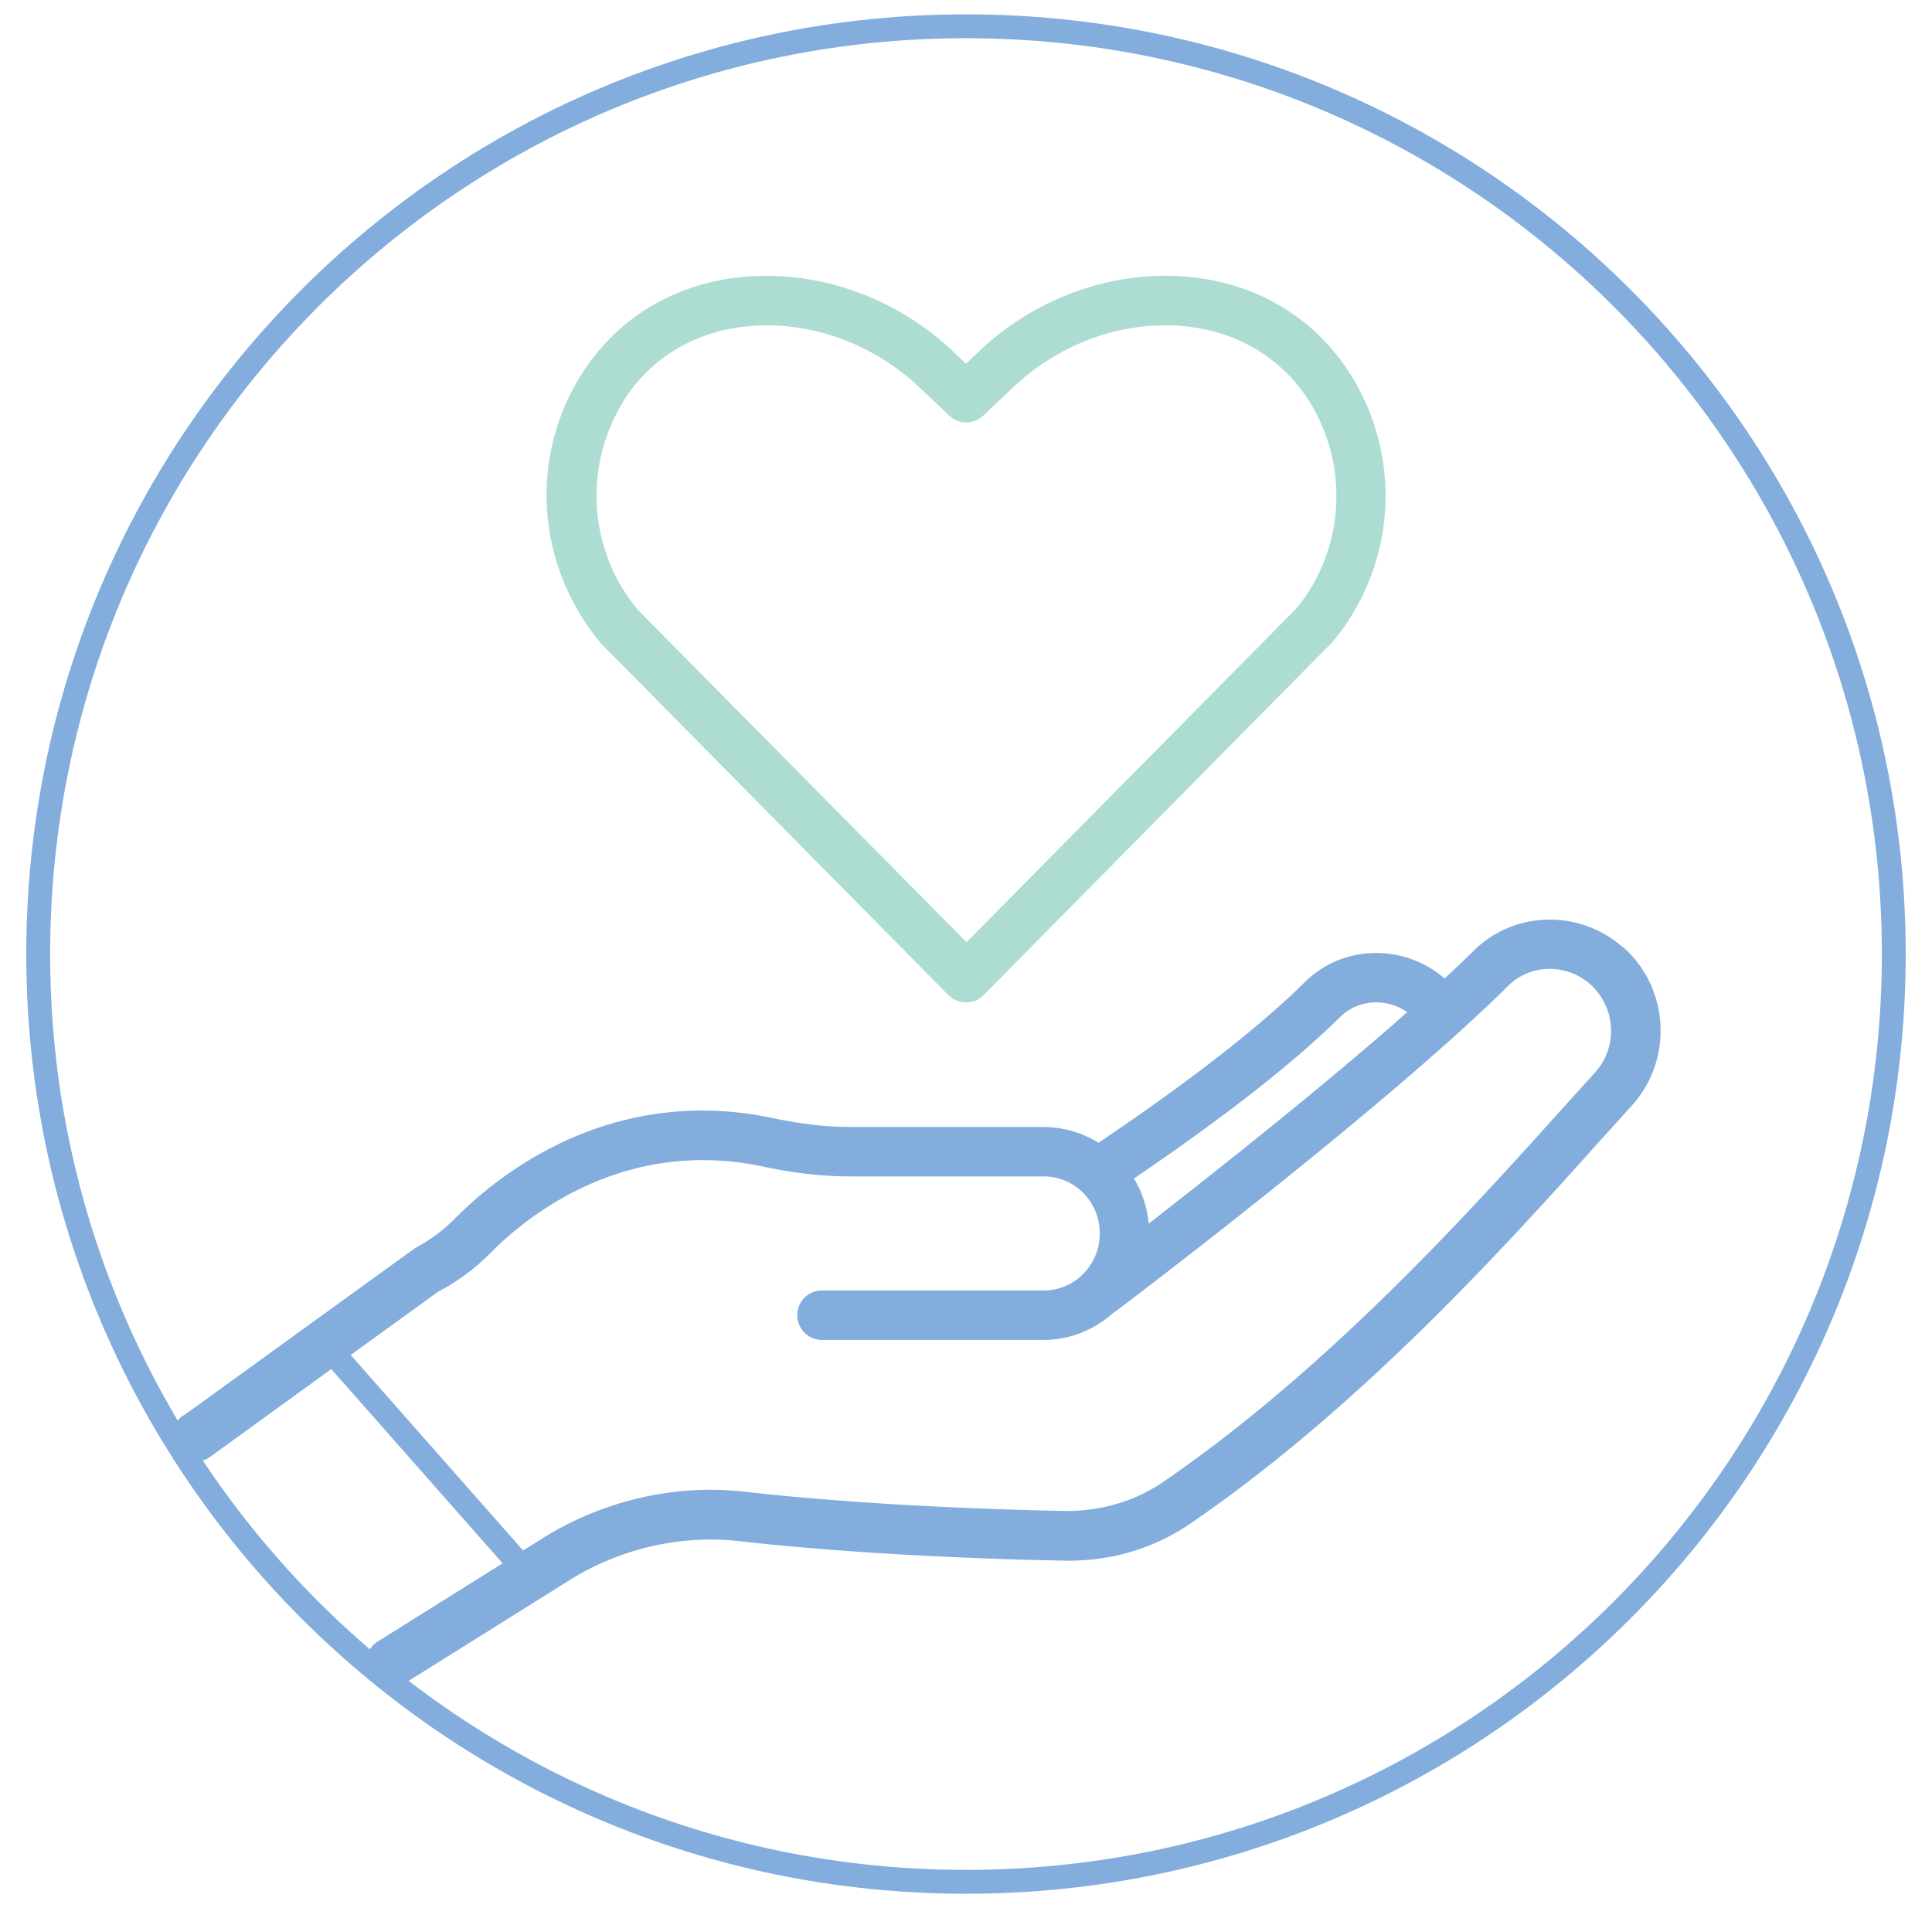 <svg
      role="img"
      aria-label="Safety profile icon"
      xmlns="http://www.w3.org/2000/svg"
      width="81"
      height="80"
      fill="none"
      viewBox="0 0 81 80"
    >
      <path
        fill="#ACDCD2"
        d="M39.762 41.72c.198.197.463.308.738.308.276 0 .54-.11.739-.309l14.633-14.81a9.556 9.556 0 00.794-11.14c-1.422-2.303-3.725-3.769-6.49-4.122-3.252-.418-6.679.739-9.158 3.108l-.518.496-.518-.496c-2.48-2.358-5.906-3.526-9.157-3.108-2.766.353-5.069 1.819-6.49 4.122-2.16 3.493-1.84 7.967.86 11.206L39.761 41.72zM26.109 16.86c1.09-1.763 2.854-2.877 4.992-3.152a8.58 8.58 0 011.069-.066c2.303 0 4.628.937 6.39 2.611l1.235 1.169a1.031 1.031 0 001.432 0l1.235-1.169c2.038-1.939 4.815-2.887 7.46-2.545 2.126.275 3.9 1.4 4.991 3.152 1.686 2.732 1.433 6.236-.562 8.65L40.522 39.504 26.748 25.576a7.483 7.483 0 01-.628-8.716h-.011z"
      />
      <path
        fill="#82ADDC"
        d="M68.06 39.736c-1.808-1.62-4.563-1.565-6.27.12-.375.375-.783.761-1.224 1.169-1.708-1.477-4.264-1.422-5.851.143-2.37 2.347-5.907 4.893-8.661 6.744a4.416 4.416 0 00-2.292-.661h-8.11c-.992 0-2.061-.122-3.262-.375-6.843-1.444-11.582 2.457-13.3 4.198a6.82 6.82 0 01-1.675 1.245l-9.642 6.976a1.043 1.043 0 00-.452 1.4c.187.363.55.561.926.561.165 0 .32-.033.473-.11l9.642-6.986a8.854 8.854 0 002.204-1.631c1.477-1.499 5.554-4.849 11.394-3.626 1.344.287 2.545.42 3.691.42h8.11c1.301 0 2.348 1.068 2.348 2.39 0 1.323-1.058 2.392-2.347 2.392h-9.3a1.035 1.035 0 100 2.072h9.3c1.135 0 2.17-.453 2.953-1.169 0 0 .022 0 .033-.01.463-.342 11.295-8.53 16.496-13.676.925-.914 2.435-.936 3.427-.055.518.463.826 1.113.87 1.807a2.595 2.595 0 01-.672 1.896l-1.256 1.388c-3.945 4.386-9.895 11.008-16.837 15.769-1.202.826-2.645 1.234-4.11 1.223-2.888-.055-8.475-.243-13.422-.805-2.865-.33-5.818.331-8.32 1.84l-7.074 4.43a1.04 1.04 0 00-.353 1.433c.199.32.54.507.893.507a.984.984 0 00.54-.154l7.074-4.43c2.116-1.279 4.606-1.83 7.02-1.554 5.024.573 10.688.76 13.608.816 1.94.032 3.758-.507 5.323-1.587 7.14-4.904 13.2-11.637 17.2-16.1l1.246-1.377a4.66 4.66 0 001.212-3.405 4.66 4.66 0 00-1.554-3.25v.022zm-11.88 2.909c.75-.75 1.94-.816 2.821-.21-3.537 3.13-8.044 6.689-10.843 8.87a4.428 4.428 0 00-.617-1.895c2.777-1.884 6.248-4.407 8.64-6.765z"
      />
      <path
        stroke="#82ADDC"
        strokeMiterlimit="10"
        strokeWidth="2"
        d="M40.5 78.898c21.483 0 38.898-17.415 38.898-38.898 0-21.483-17.415-38.898-38.898-38.898C19.017 1.102 1.602 18.517 1.602 40c0 21.483 17.415 38.898 38.898 38.898z"
      />
      <path stroke="#82ADDC" strokeMiterlimit="10" strokeWidth="2" d="M14.186 56.98l8.64 9.797" />
    </svg>